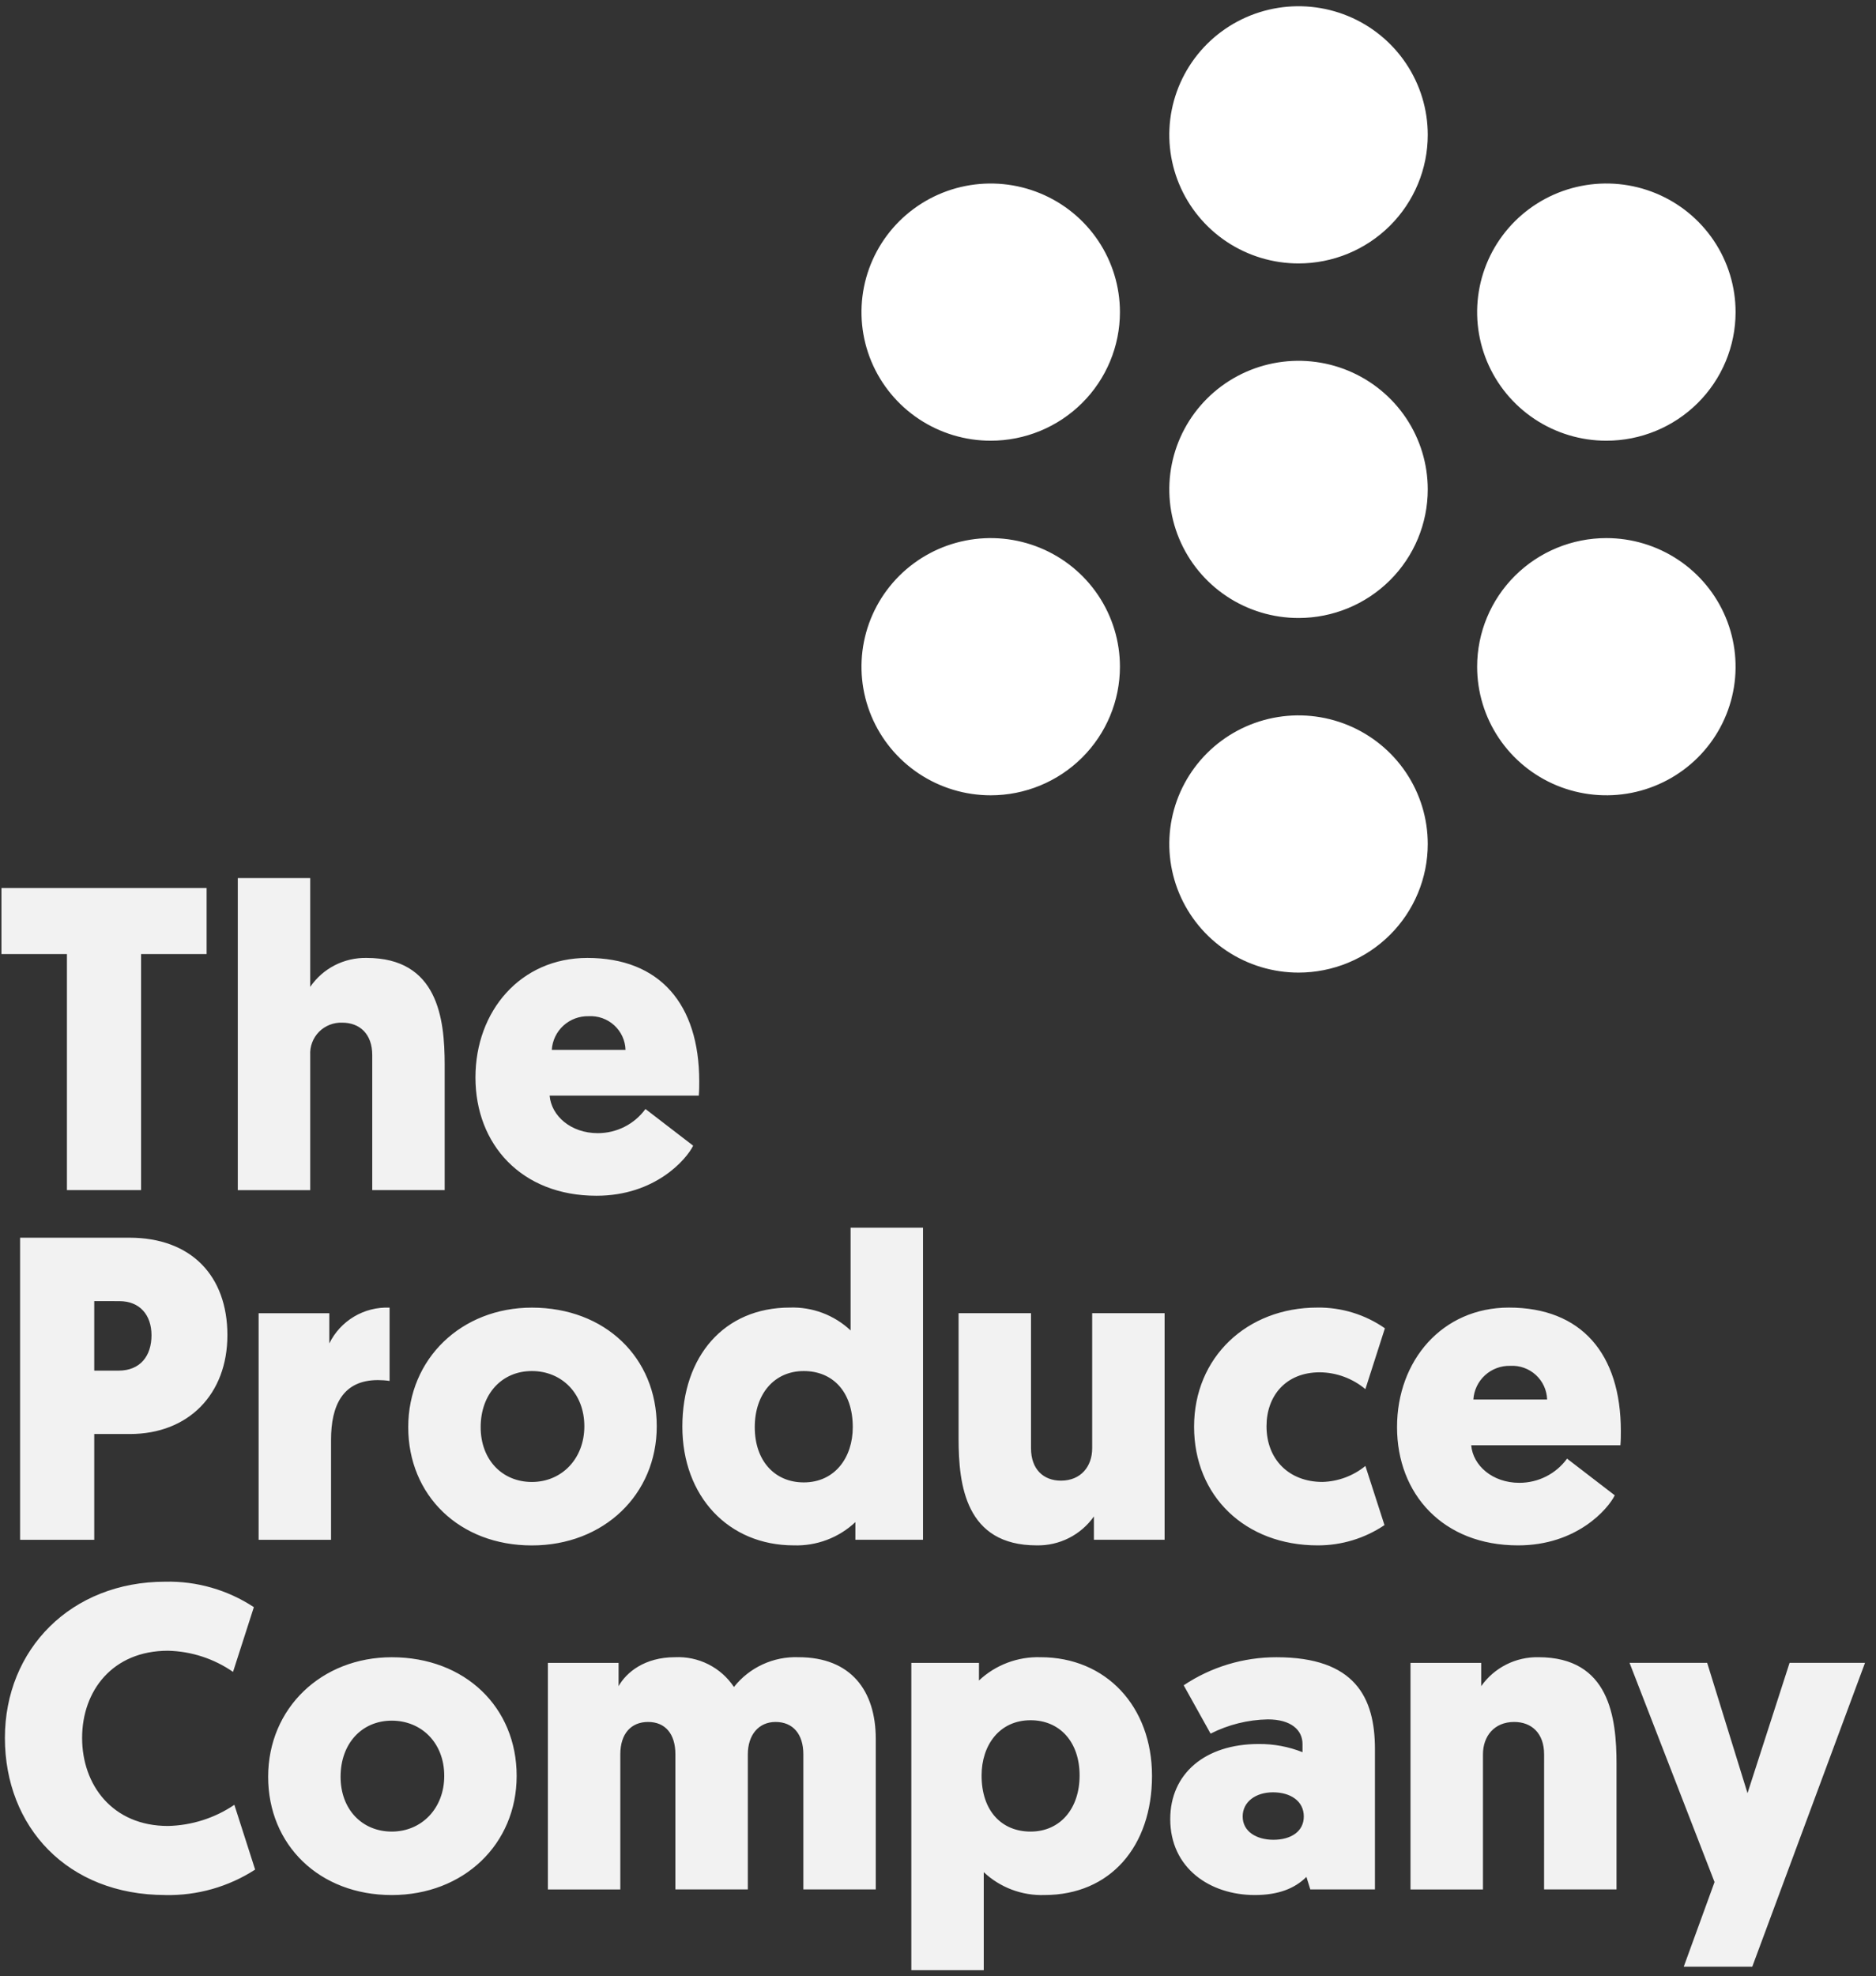 <svg width="151" height="159" viewBox="0 0 151 159" fill="none" xmlns="http://www.w3.org/2000/svg">
<rect x="0" y="0" width="151" height="159" fill="#333333" stroke="none"/>
<g clip-path="url(#clip0_402_12246)">
<path d="M118.895 53.637C118.895 55.683 119.505 57.684 120.647 59.385C121.79 61.087 123.415 62.413 125.315 63.196C127.216 63.979 129.307 64.184 131.325 63.785C133.343 63.386 135.196 62.4 136.651 60.953C138.106 59.507 139.097 57.663 139.498 55.656C139.899 53.649 139.693 51.569 138.906 49.678C138.119 47.788 136.786 46.172 135.075 45.035C133.365 43.898 131.354 43.291 129.296 43.291C126.538 43.291 123.892 44.381 121.941 46.322C119.991 48.262 118.895 50.894 118.895 53.638V53.637ZM90.144 25.11C90.144 23.064 89.534 21.064 88.391 19.362C87.248 17.661 85.624 16.335 83.723 15.552C81.822 14.769 79.731 14.564 77.713 14.963C75.695 15.362 73.842 16.348 72.387 17.794C70.933 19.241 69.942 21.085 69.541 23.092C69.139 25.099 69.345 27.179 70.132 29.07C70.92 30.96 72.253 32.576 73.964 33.713C75.674 34.849 77.685 35.456 79.742 35.456C82.501 35.456 85.147 34.366 87.097 32.426C89.048 30.486 90.144 27.854 90.144 25.11ZM90.144 53.638C90.144 51.591 89.534 49.591 88.391 47.889C87.248 46.188 85.624 44.862 83.723 44.079C81.822 43.296 79.731 43.091 77.713 43.49C75.695 43.889 73.842 44.875 72.387 46.322C70.933 47.769 69.942 49.612 69.541 51.619C69.139 53.626 69.345 55.706 70.132 57.597C70.92 59.487 72.253 61.103 73.964 62.24C75.674 63.377 77.685 63.984 79.742 63.984C82.501 63.984 85.147 62.894 87.097 60.953C89.048 59.013 90.144 56.381 90.144 53.638ZM114.921 10.848C114.921 8.801 114.311 6.801 113.168 5.1C112.025 3.398 110.4 2.072 108.5 1.289C106.599 0.506 104.507 0.302 102.49 0.701C100.472 1.1 98.619 2.085 97.164 3.532C95.71 4.979 94.719 6.823 94.317 8.83C93.916 10.837 94.122 12.917 94.909 14.807C95.697 16.698 97.03 18.314 98.741 19.451C100.451 20.587 102.462 21.194 104.519 21.194C105.885 21.194 107.238 20.927 108.5 20.407C109.762 19.887 110.909 19.124 111.875 18.164C112.84 17.203 113.607 16.062 114.129 14.807C114.652 13.552 114.921 12.206 114.921 10.848ZM114.921 39.375C114.921 37.328 114.311 35.328 113.169 33.626C112.026 31.925 110.402 30.599 108.501 29.815C106.6 29.032 104.509 28.827 102.491 29.226C100.473 29.625 98.62 30.61 97.165 32.057C95.71 33.504 94.719 35.347 94.318 37.354C93.916 39.361 94.122 41.442 94.909 43.332C95.697 45.223 97.03 46.839 98.74 47.976C100.451 49.113 102.462 49.719 104.519 49.719C107.278 49.719 109.924 48.629 111.874 46.689C113.825 44.749 114.921 42.117 114.921 39.373V39.375ZM114.921 67.9C114.921 65.854 114.311 63.854 113.168 62.152C112.025 60.451 110.4 59.125 108.5 58.342C106.599 57.559 104.507 57.354 102.49 57.753C100.472 58.153 98.619 59.138 97.164 60.585C95.71 62.032 94.719 63.875 94.317 65.882C93.916 67.889 94.122 69.969 94.909 71.86C95.697 73.751 97.03 75.366 98.741 76.503C100.451 77.64 102.462 78.247 104.519 78.247C105.885 78.247 107.238 77.979 108.5 77.459C109.762 76.939 110.909 76.177 111.875 75.216C112.841 74.256 113.607 73.115 114.129 71.86C114.652 70.604 114.921 69.259 114.921 67.9ZM139.698 25.11C139.698 23.063 139.088 21.063 137.945 19.362C136.802 17.66 135.177 16.334 133.277 15.551C131.376 14.768 129.285 14.563 127.267 14.962C125.249 15.362 123.396 16.347 121.941 17.794C120.487 19.241 119.496 21.084 119.095 23.091C118.693 25.098 118.899 27.178 119.686 29.069C120.474 30.959 121.807 32.575 123.517 33.712C125.228 34.849 127.239 35.456 129.296 35.456C132.055 35.456 134.701 34.366 136.651 32.425C138.602 30.485 139.698 27.854 139.698 25.11Z" fill="white"/>
<path d="M150.116 133.778H144.044L140.658 144.264L137.411 133.778H131.162L138.004 151.416L135.526 158.222H141.041L150.116 133.778ZM124.284 152.007H130.114V141.902C130.114 138.187 129.554 133.326 123.83 133.326C122.929 133.308 122.037 133.511 121.234 133.917C120.43 134.324 119.739 134.92 119.222 135.655V133.782H113.532V152.011H119.364V141.139C119.364 139.68 120.272 138.535 121.877 138.535C123.273 138.535 124.286 139.437 124.286 141.139L124.284 152.007ZM100.023 146.14C100.023 144.959 101.07 144.195 102.465 144.195C103.86 144.195 104.944 144.89 104.944 146.14C104.944 147.355 103.897 148.013 102.501 148.013C101.14 148.013 100.023 147.355 100.023 146.14ZM94.193 146.348C94.193 150.306 97.404 152.459 101 152.459C102.883 152.459 104.212 151.938 105.154 151.001L105.468 152.008H110.67V140.724C110.67 136.558 109.064 133.328 102.745 133.328C100.085 133.323 97.484 134.109 95.275 135.585L97.44 139.474C98.868 138.75 100.444 138.358 102.047 138.328C103.933 138.328 104.84 139.196 104.84 140.308V140.966C103.719 140.521 102.521 140.298 101.315 140.308C96.986 140.308 94.193 142.703 94.193 146.349V146.348ZM78.799 133.78H73.354V158.5H79.183V150.618C79.834 151.231 80.602 151.709 81.44 152.025C82.279 152.341 83.172 152.488 84.068 152.458C89.374 152.458 92.725 148.534 92.725 142.875C92.725 137.284 89.025 133.326 83.754 133.326C82.844 133.298 81.938 133.449 81.087 133.77C80.237 134.091 79.458 134.577 78.797 135.199L78.799 133.78ZM79.008 142.84C79.008 140.41 80.439 138.396 82.952 138.396C85.293 138.396 86.897 140.132 86.897 142.84C86.897 145.514 85.326 147.354 82.952 147.354C80.649 147.354 79.008 145.722 79.008 142.84ZM60.193 141.139C60.193 139.576 61.065 138.535 62.426 138.535C63.823 138.535 64.661 139.507 64.661 141.139V152.007H70.49V139.888C70.49 136.035 68.501 133.326 64.277 133.326C63.281 133.289 62.291 133.486 61.387 133.903C60.483 134.319 59.691 134.943 59.075 135.722C58.561 134.947 57.853 134.319 57.021 133.899C56.188 133.478 55.26 133.281 54.328 133.326C51.885 133.326 50.418 134.541 49.79 135.655V133.782H44.1V152.011H49.929V141.139C49.929 139.472 50.802 138.535 52.164 138.535C53.56 138.535 54.363 139.507 54.363 141.139V152.007H60.193V141.139ZM27.413 142.944C27.413 140.271 29.123 138.43 31.534 138.43C33.908 138.43 35.758 140.202 35.758 142.875C35.758 145.479 33.943 147.354 31.534 147.354C29.161 147.354 27.413 145.583 27.413 142.944ZM21.583 142.944C21.583 148.43 25.705 152.46 31.532 152.46C37.327 152.46 41.586 148.36 41.586 142.876C41.586 137.355 37.432 133.328 31.532 133.328C25.877 133.328 21.583 137.428 21.583 142.945V142.944ZM13.31 152.46C15.871 152.514 18.389 151.8 20.536 150.412L18.864 145.201C17.285 146.269 15.429 146.859 13.521 146.903C9.052 146.903 6.609 143.604 6.609 139.819C6.609 136.034 9.051 132.805 13.521 132.805C15.396 132.848 17.218 133.44 18.757 134.507L20.433 129.298C18.324 127.91 15.839 127.195 13.311 127.25C5.701 127.25 0.395 132.701 0.395 139.819C0.395 146.972 5.422 152.458 13.311 152.458" fill="#F2F2F2"/>
<path d="M121.56 109.884C121.935 109.863 122.31 109.917 122.664 110.043C123.017 110.168 123.342 110.363 123.618 110.616C123.895 110.868 124.118 111.173 124.274 111.513C124.43 111.852 124.517 112.219 124.528 112.593H118.593C118.639 111.847 118.974 111.148 119.527 110.643C120.08 110.138 120.809 109.866 121.56 109.884ZM130.427 116.273C130.462 115.856 130.462 115.474 130.462 115.127C130.462 108.912 127.285 105.197 121.455 105.197C116.079 105.197 112.448 109.467 112.448 114.814C112.448 120.196 116.148 124.329 122.188 124.329C126.935 124.329 129.448 121.378 129.973 120.301L126.133 117.35C125.694 117.954 125.117 118.445 124.449 118.783C123.781 119.121 123.043 119.296 122.293 119.295C120.129 119.295 118.558 117.906 118.418 116.273L130.427 116.273ZM106.445 119.224C103.758 119.224 101.942 117.419 101.942 114.745C101.942 112.316 103.478 110.405 106.236 110.405C107.578 110.42 108.873 110.899 109.9 111.759L111.471 106.863C109.877 105.753 107.972 105.17 106.026 105.197C100.371 105.197 96.112 109.19 96.112 114.78C96.112 120.37 100.234 124.329 106.061 124.329C107.977 124.334 109.85 123.766 111.437 122.697L109.901 117.939C108.924 118.737 107.708 119.189 106.445 119.224L106.445 119.224ZM82.986 105.647H77.157V115.752C77.157 119.467 77.717 124.328 83.441 124.328C84.343 124.346 85.234 124.143 86.038 123.737C86.841 123.331 87.532 122.734 88.049 122V123.875H93.739V105.648H87.91V116.517C87.91 117.975 87.002 119.121 85.396 119.121C84 119.121 82.987 118.218 82.987 116.517L82.986 105.647ZM68.849 123.877H74.294V98.772H68.466V107.036C67.814 106.423 67.047 105.945 66.209 105.629C65.37 105.313 64.477 105.166 63.581 105.196C58.274 105.196 54.923 109.12 54.923 114.779C54.923 120.37 58.623 124.328 63.895 124.328C64.804 124.357 65.71 124.206 66.561 123.885C67.412 123.563 68.19 123.078 68.851 122.455L68.849 123.877ZM68.64 114.817C68.64 117.247 67.209 119.262 64.695 119.262C62.355 119.262 60.751 117.526 60.751 114.817C60.751 112.144 62.322 110.303 64.695 110.303C66.999 110.303 68.64 111.935 68.64 114.817ZM38.689 114.817C38.689 112.144 40.399 110.303 42.811 110.303C45.184 110.303 47.034 112.075 47.034 114.748C47.034 117.352 45.219 119.227 42.811 119.227C40.437 119.227 38.689 117.455 38.689 114.817ZM32.859 114.817C32.859 120.303 36.978 124.333 42.808 124.333C48.603 124.333 52.862 120.233 52.862 114.749C52.862 109.228 48.708 105.201 42.808 105.201C37.153 105.201 32.859 109.298 32.859 114.818V114.817ZM31.358 105.201C30.355 105.16 29.362 105.41 28.5 105.922C27.639 106.434 26.946 107.185 26.506 108.082V105.653H20.816V123.882H26.646V115.822C26.646 113.079 27.588 111.031 30.416 111.031C30.732 111.03 31.047 111.053 31.358 111.1V105.201ZM9.611 104.68C11.252 104.68 12.194 105.794 12.194 107.423C12.194 109.09 11.286 110.27 9.541 110.27H7.586V104.676L9.611 104.68ZM18.304 107.42C18.304 102.628 15.372 99.575 10.417 99.575H1.617V123.88H7.586V115.37H10.449C15.197 115.37 18.303 112.141 18.303 107.419" fill="#F2F2F2"/>
<path d="M47.381 81.755C47.756 81.734 48.131 81.788 48.484 81.914C48.838 82.04 49.162 82.234 49.439 82.487C49.715 82.739 49.938 83.044 50.094 83.383C50.251 83.723 50.337 84.09 50.348 84.463H44.414C44.46 83.718 44.794 83.019 45.348 82.514C45.901 82.009 46.63 81.737 47.381 81.755ZM56.247 88.144C56.282 87.727 56.282 87.345 56.282 86.998C56.282 80.783 53.106 77.067 47.276 77.067C41.899 77.067 38.269 81.338 38.269 86.684C38.269 92.066 41.969 96.2 48.008 96.2C52.755 96.2 55.269 93.249 55.793 92.172L51.953 89.221C51.514 89.824 50.936 90.315 50.269 90.653C49.601 90.991 48.862 91.166 48.113 91.165C45.949 91.165 44.378 89.776 44.239 88.144H56.247ZM29.962 95.748H35.792V85.644C35.792 81.929 35.232 77.067 29.508 77.067C28.617 77.049 27.735 77.252 26.942 77.659C26.149 78.065 25.472 78.662 24.97 79.396V70.644H19.14V95.749H24.97V84.88C24.951 84.536 25.004 84.192 25.127 83.87C25.249 83.547 25.438 83.254 25.681 83.009C25.925 82.764 26.217 82.572 26.539 82.446C26.862 82.319 27.207 82.262 27.553 82.276C28.949 82.276 29.962 83.179 29.962 84.88V95.748ZM16.63 76.755V71.441H0.116V76.755H5.387V95.748H11.356V76.755H16.63Z" fill="#F2F2F2"/>
</g>
<defs>
<clipPath id="clip0_402_12246">
<rect width="150" height="158" fill="white" transform="translate(0.116 0.5)"/>
</clipPath>
</defs>
</svg>
